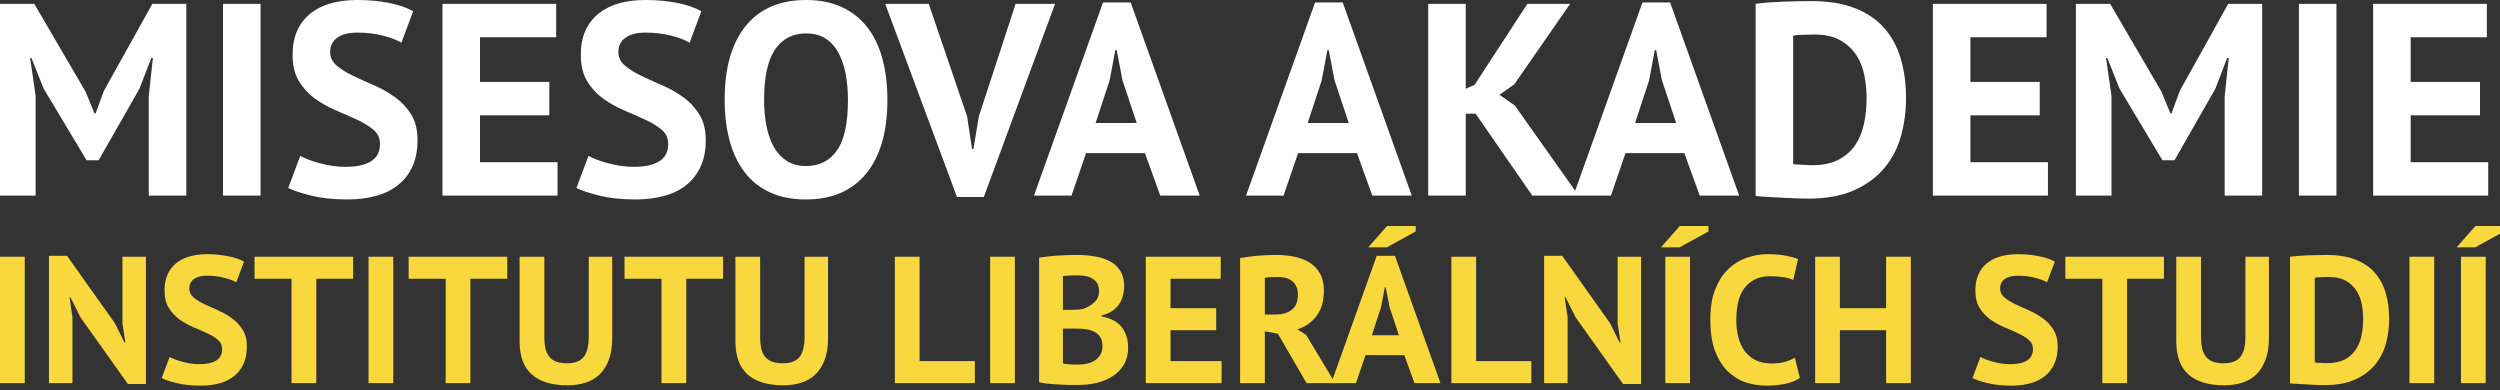 <svg width="365" height="57" viewBox="0 0 365 57" fill="none" xmlns="http://www.w3.org/2000/svg">
<rect x="0" y="0" width="365" height="57" fill="#333333" stroke="none"/>
<path d="M5.2 28.56V14L4.4 8.48H4.6L6.36 12.92L12.64 23.4H14.4L20.36 12.96L22.08 8.48H22.32L21.72 14.04V28.56H27.2V0.56H22.24L15.16 13.28L13.96 16.56H13.8L12.48 13.36L5 0.56H0V28.56H5.2ZM38.04 28.56V0.56H32.56V28.56H38.04ZM50.72 29.12C52.24 29.12 53.633 28.947 54.9 28.6C56.167 28.253 57.247 27.72 58.14 27C59.033 26.28 59.727 25.38 60.22 24.3C60.713 23.22 60.96 21.933 60.96 20.44C60.96 18.947 60.647 17.7 60.02 16.7C59.393 15.7 58.607 14.86 57.66 14.18C56.713 13.5 55.687 12.92 54.58 12.44C53.473 11.96 52.447 11.493 51.5 11.04C50.553 10.587 49.767 10.093 49.14 9.56C48.513 9.027 48.2 8.36 48.2 7.56C48.2 6.707 48.54 6.027 49.22 5.52C49.9 5.013 50.88 4.76 52.16 4.76C53.52 4.76 54.787 4.913 55.96 5.22C57.133 5.527 58.013 5.867 58.6 6.24L60.32 1.64C59.387 1.107 58.2 0.7 56.76 0.42C55.32 0.14 53.787 0 52.16 0C50.747 0 49.467 0.16 48.32 0.48C47.173 0.8 46.18 1.293 45.34 1.96C44.5 2.627 43.853 3.46 43.4 4.46C42.947 5.46 42.72 6.64 42.72 8C42.72 9.573 43.033 10.867 43.66 11.88C44.287 12.893 45.073 13.74 46.02 14.42C46.967 15.1 47.993 15.673 49.1 16.14C50.207 16.607 51.233 17.06 52.18 17.5C53.127 17.94 53.913 18.427 54.54 18.96C55.167 19.493 55.48 20.187 55.48 21.04C55.48 22.16 55.047 22.993 54.18 23.54C53.313 24.087 52.067 24.36 50.44 24.36C49.747 24.36 49.073 24.307 48.42 24.2C47.767 24.093 47.147 23.96 46.56 23.8C45.973 23.64 45.447 23.467 44.98 23.28C44.513 23.093 44.133 22.92 43.84 22.76L42.08 27.44C42.8 27.813 43.92 28.187 45.44 28.56C46.96 28.933 48.72 29.12 50.72 29.12ZM81.4 28.56V23.68H70.08V16.84H80.2V11.96H70.08V5.44H81.2V0.56H64.6V28.56H81.4ZM92.8 29.12C94.32 29.12 95.713 28.947 96.98 28.6C98.247 28.253 99.327 27.72 100.22 27C101.113 26.28 101.807 25.38 102.3 24.3C102.793 23.22 103.04 21.933 103.04 20.44C103.04 18.947 102.727 17.7 102.1 16.7C101.473 15.7 100.687 14.86 99.74 14.18C98.793 13.5 97.767 12.92 96.66 12.44C95.553 11.96 94.527 11.493 93.58 11.04C92.633 10.587 91.847 10.093 91.22 9.56C90.593 9.027 90.28 8.36 90.28 7.56C90.28 6.707 90.62 6.027 91.3 5.52C91.98 5.013 92.96 4.76 94.24 4.76C95.6 4.76 96.867 4.913 98.04 5.22C99.213 5.527 100.093 5.867 100.68 6.24L102.4 1.64C101.467 1.107 100.28 0.7 98.84 0.42C97.4 0.14 95.867 0 94.24 0C92.827 0 91.547 0.16 90.4 0.48C89.253 0.8 88.26 1.293 87.42 1.96C86.58 2.627 85.933 3.46 85.48 4.46C85.027 5.46 84.8 6.64 84.8 8C84.8 9.573 85.113 10.867 85.74 11.88C86.367 12.893 87.153 13.74 88.1 14.42C89.047 15.1 90.073 15.673 91.18 16.14C92.287 16.607 93.313 17.06 94.26 17.5C95.207 17.94 95.993 18.427 96.62 18.96C97.247 19.493 97.56 20.187 97.56 21.04C97.56 22.16 97.127 22.993 96.26 23.54C95.393 24.087 94.147 24.36 92.52 24.36C91.827 24.36 91.153 24.307 90.5 24.2C89.847 24.093 89.227 23.96 88.64 23.8C88.053 23.64 87.527 23.467 87.06 23.28C86.593 23.093 86.213 22.92 85.92 22.76L84.16 27.44C84.88 27.813 86 28.187 87.52 28.56C89.04 28.933 90.8 29.12 92.8 29.12ZM117.68 29.12C121.467 29.12 124.393 27.86 126.46 25.34C128.527 22.82 129.56 19.227 129.56 14.56C129.56 12.373 129.32 10.387 128.84 8.6C128.36 6.813 127.627 5.28 126.64 4C125.653 2.72 124.413 1.733 122.92 1.04C121.427 0.347 119.68 0 117.68 0C113.867 0 110.933 1.26 108.88 3.78C106.827 6.3 105.8 9.893 105.8 14.56C105.8 16.747 106.04 18.733 106.52 20.52C107 22.307 107.727 23.84 108.7 25.12C109.673 26.4 110.907 27.387 112.4 28.08C113.893 28.773 115.653 29.12 117.68 29.12ZM117.68 24.24C116.613 24.24 115.693 24 114.92 23.52C114.147 23.04 113.513 22.373 113.02 21.52C112.527 20.667 112.16 19.647 111.92 18.46C111.68 17.273 111.56 15.973 111.56 14.56C111.56 11.227 112.093 8.78 113.16 7.22C114.227 5.66 115.733 4.88 117.68 4.88C118.8 4.88 119.747 5.127 120.52 5.62C121.293 6.113 121.92 6.8 122.4 7.68C122.88 8.56 123.233 9.587 123.46 10.76C123.687 11.933 123.8 13.2 123.8 14.56C123.8 17.973 123.267 20.44 122.2 21.96C121.133 23.48 119.627 24.24 117.68 24.24ZM143.64 28.76L154.04 0.56H148.28L142.92 16.96L142.12 21.76H141.92L141.2 17L135.6 0.56H129.24L139.72 28.76H143.64ZM156.44 28.56L158.56 22.36H167.16L169.4 28.56H175.16L165.08 0.36H161.04L150.96 28.56H156.44ZM165.96 17.96H159.96L162 11.76L162.84 7.32H163.04L163.88 11.72L165.96 17.96ZM187.4 28.56L189.52 22.36H198.12L200.36 28.56H206.12L196.04 0.36H192L181.92 28.56H187.4ZM196.92 17.96H190.92L192.96 11.76L193.8 7.32H194L194.84 11.72L196.92 17.96ZM214 28.56V16.6H215.44L223.72 28.56H230.48L221.16 15.4L218.92 13.84L221.08 12.32L229.24 0.56H223L215.28 12.4L214 12.96V0.56H208.52V28.56H214ZM235.2 28.56L237.32 22.36H245.92L248.16 28.56H253.92L243.84 0.36H239.8L229.72 28.56H235.2ZM244.72 17.96H238.72L240.76 11.76L241.6 7.32H241.8L242.64 11.72L244.72 17.96ZM263.96 29C266.653 29 268.913 28.587 270.74 27.76C272.567 26.933 274.04 25.84 275.16 24.48C276.28 23.12 277.08 21.56 277.56 19.8C278.04 18.04 278.28 16.213 278.28 14.32C278.28 12.24 278.027 10.333 277.52 8.6C277.013 6.867 276.213 5.373 275.12 4.12C274.027 2.867 272.6 1.893 270.84 1.2C269.08 0.507 266.96 0.16 264.48 0.16C263.92 0.16 263.287 0.167 262.58 0.18C261.873 0.193 261.147 0.213 260.4 0.24C259.653 0.267 258.927 0.307 258.22 0.36C257.513 0.413 256.88 0.48 256.32 0.56V28.6C256.667 28.653 257.187 28.7 257.88 28.74C258.573 28.78 259.3 28.82 260.06 28.86C260.82 28.9 261.553 28.933 262.26 28.96C262.967 28.987 263.533 29 263.96 29ZM264.6 24.12C264.467 24.12 264.267 24.113 264 24.1C263.733 24.087 263.453 24.073 263.16 24.06C262.867 24.047 262.593 24.033 262.34 24.02C262.087 24.007 261.907 23.987 261.8 23.96V5.2C262.093 5.147 262.54 5.107 263.14 5.08C263.74 5.053 264.333 5.04 264.92 5.04C266.44 5.04 267.693 5.32 268.68 5.88C269.667 6.44 270.447 7.16 271.02 8.04C271.593 8.92 271.987 9.913 272.2 11.02C272.413 12.127 272.52 13.227 272.52 14.32C272.52 15.573 272.4 16.793 272.16 17.98C271.92 19.167 271.5 20.213 270.9 21.12C270.3 22.027 269.487 22.753 268.46 23.3C267.433 23.847 266.147 24.12 264.6 24.12ZM299 28.56V23.68H287.68V16.84H297.8V11.96H287.68V5.44H298.8V0.56H282.2V28.56H299ZM308.28 28.56V14L307.48 8.48H307.68L309.44 12.92L315.72 23.4H317.48L323.44 12.96L325.16 8.48H325.4L324.8 14.04V28.56H330.28V0.56H325.32L318.24 13.28L317.04 16.56H316.88L315.56 13.36L308.08 0.56H303.08V28.56H308.28ZM341.12 28.56V0.56H335.64V28.56H341.12ZM363.28 28.56V23.68H351.96V16.84H362.08V11.96H351.96V5.44H363.08V0.56H346.48V28.56H363.28Z" fill="white"/>
<path d="M359.299 37.482H362.911V55.936H359.299V37.482ZM361.408 33H365.6V33.791L361.382 36.111H358.667L361.408 33Z" fill="#F9D83D"/>
<path d="M351.783 37.481H355.395V55.935H351.783V37.481Z" fill="#F9D83D"/>
<path d="M334.343 37.485C334.712 37.432 335.125 37.388 335.582 37.353C336.057 37.318 336.54 37.291 337.032 37.274C337.524 37.256 337.999 37.248 338.456 37.248C338.93 37.23 339.352 37.221 339.721 37.221C341.356 37.221 342.753 37.45 343.913 37.907C345.073 38.364 346.013 39.005 346.734 39.831C347.454 40.657 347.982 41.641 348.316 42.784C348.65 43.926 348.817 45.183 348.817 46.554C348.817 47.801 348.658 49.005 348.342 50.165C348.026 51.325 347.498 52.354 346.76 53.25C346.022 54.146 345.047 54.867 343.834 55.412C342.639 55.956 341.154 56.229 339.379 56.229C339.097 56.229 338.72 56.22 338.245 56.203C337.788 56.185 337.305 56.159 336.795 56.123C336.303 56.106 335.828 56.08 335.371 56.044C334.914 56.027 334.572 56 334.343 55.965V37.485ZM340.011 40.438C339.625 40.438 339.229 40.446 338.825 40.464C338.438 40.481 338.148 40.508 337.955 40.543V52.907C338.025 52.925 338.14 52.942 338.298 52.96C338.473 52.96 338.658 52.969 338.851 52.986C339.045 52.986 339.229 52.995 339.405 53.013C339.581 53.013 339.713 53.013 339.8 53.013C340.82 53.013 341.663 52.837 342.331 52.485C343.017 52.116 343.553 51.633 343.939 51.035C344.344 50.438 344.625 49.752 344.783 48.979C344.941 48.188 345.02 47.38 345.02 46.554C345.02 45.833 344.95 45.112 344.809 44.392C344.669 43.654 344.405 42.995 344.018 42.415C343.649 41.835 343.14 41.36 342.489 40.991C341.839 40.622 341.013 40.438 340.011 40.438Z" fill="#F9D83D"/>
<path d="M327.833 37.481H331.261V49.397C331.261 50.592 331.102 51.62 330.786 52.481C330.47 53.343 330.03 54.054 329.468 54.617C328.905 55.179 328.22 55.592 327.412 55.856C326.603 56.12 325.716 56.251 324.749 56.251C320.074 56.251 317.736 54.116 317.736 49.845V37.481H321.348V49.133C321.348 49.854 321.41 50.469 321.533 50.979C321.673 51.471 321.884 51.875 322.165 52.191C322.447 52.49 322.798 52.71 323.22 52.851C323.642 52.974 324.134 53.035 324.696 53.035C325.803 53.035 326.603 52.728 327.095 52.112C327.587 51.497 327.833 50.504 327.833 49.133V37.481Z" fill="#F9D83D"/>
<path d="M315.933 40.697H310.555V55.935H306.943V40.697H301.539V37.481H315.933V40.697Z" fill="#F9D83D"/>
<path d="M296.813 50.98C296.813 50.417 296.602 49.96 296.18 49.609C295.776 49.257 295.257 48.941 294.624 48.66C294.009 48.361 293.333 48.062 292.595 47.763C291.874 47.447 291.197 47.069 290.565 46.63C289.949 46.173 289.431 45.611 289.009 44.943C288.605 44.275 288.403 43.422 288.403 42.385C288.403 41.489 288.552 40.716 288.851 40.065C289.15 39.398 289.572 38.844 290.116 38.405C290.679 37.965 291.338 37.64 292.094 37.429C292.849 37.218 293.693 37.113 294.624 37.113C295.697 37.113 296.707 37.209 297.656 37.403C298.605 37.578 299.387 37.842 300.003 38.194L298.869 41.225C298.482 40.979 297.902 40.76 297.129 40.566C296.356 40.355 295.521 40.25 294.624 40.25C293.781 40.25 293.131 40.417 292.674 40.751C292.234 41.085 292.014 41.533 292.014 42.095C292.014 42.623 292.217 43.062 292.621 43.413C293.043 43.765 293.561 44.09 294.176 44.389C294.809 44.688 295.486 44.995 296.206 45.312C296.944 45.628 297.621 46.015 298.236 46.472C298.869 46.911 299.387 47.465 299.792 48.133C300.213 48.783 300.424 49.6 300.424 50.584C300.424 51.569 300.257 52.421 299.923 53.142C299.607 53.844 299.15 54.433 298.553 54.908C297.973 55.382 297.261 55.734 296.417 55.962C295.591 56.191 294.677 56.305 293.675 56.305C292.357 56.305 291.197 56.182 290.195 55.936C289.194 55.69 288.455 55.444 287.981 55.198L289.141 52.113C289.334 52.219 289.58 52.333 289.879 52.456C290.195 52.579 290.547 52.693 290.934 52.799C291.32 52.904 291.725 52.992 292.146 53.062C292.586 53.133 293.034 53.168 293.491 53.168C294.563 53.168 295.38 52.992 295.943 52.641C296.523 52.272 296.813 51.718 296.813 50.98Z" fill="#F9D83D"/>
<path d="M275.371 48.211H268.622V55.935H265.01V37.481H268.622V44.994H275.371V37.481H278.983V55.935H275.371V48.211Z" fill="#F9D83D"/>
<path d="M262.782 55.171C262.22 55.576 261.499 55.866 260.62 56.041C259.759 56.217 258.872 56.305 257.958 56.305C256.85 56.305 255.796 56.138 254.794 55.804C253.81 55.453 252.94 54.899 252.184 54.143C251.428 53.37 250.822 52.377 250.365 51.164C249.926 49.934 249.706 48.449 249.706 46.709C249.706 44.899 249.952 43.387 250.444 42.175C250.954 40.944 251.604 39.96 252.395 39.222C253.204 38.466 254.1 37.93 255.084 37.614C256.068 37.28 257.053 37.113 258.037 37.113C259.091 37.113 259.979 37.183 260.699 37.324C261.438 37.464 262.044 37.631 262.518 37.825L261.807 40.883C261.402 40.689 260.919 40.549 260.357 40.461C259.812 40.373 259.144 40.329 258.353 40.329C256.894 40.329 255.717 40.848 254.82 41.885C253.942 42.921 253.502 44.53 253.502 46.709C253.502 47.658 253.608 48.528 253.819 49.319C254.03 50.092 254.346 50.76 254.768 51.322C255.207 51.867 255.743 52.298 256.376 52.614C257.026 52.913 257.773 53.062 258.617 53.062C259.408 53.062 260.076 52.983 260.62 52.825C261.165 52.667 261.64 52.465 262.044 52.219L262.782 55.171Z" fill="#F9D83D"/>
<path d="M243.135 37.482H246.746V55.936H243.135V37.482ZM245.244 33H249.435V33.791L245.217 36.111H242.502L245.244 33Z" fill="#F9D83D"/>
<path d="M230.03 46.311L228.58 43.411H228.448L228.87 46.311V55.933H225.442V37.347H228.079L235.065 47.181L236.462 50.001H236.594L236.172 47.181V37.479H239.599V56.065H236.963L230.03 46.311Z" fill="#F9D83D"/>
<path d="M223.579 55.935H211.9V37.481H215.512V52.719H223.579V55.935Z" fill="#F9D83D"/>
<path d="M205.034 51.849H199.366L197.969 55.936H194.357L201.001 37.35H203.664L210.307 55.936H206.511L205.034 51.849ZM200.289 48.95H204.244L202.873 44.837L202.319 41.937H202.187L201.634 44.863L200.289 48.95ZM202.504 33H206.695V33.791L202.477 36.111H199.762L202.504 33Z" fill="#F9D83D"/>
<path d="M181.056 37.669C181.46 37.599 181.89 37.538 182.347 37.485C182.822 37.414 183.288 37.362 183.745 37.327C184.219 37.291 184.676 37.265 185.116 37.248C185.555 37.23 185.959 37.221 186.328 37.221C187.189 37.221 188.033 37.3 188.859 37.459C189.703 37.617 190.45 37.889 191.1 38.276C191.768 38.662 192.295 39.198 192.682 39.884C193.086 40.552 193.288 41.395 193.288 42.415C193.288 43.926 192.937 45.157 192.234 46.105C191.531 47.055 190.59 47.714 189.413 48.083L190.705 48.9L194.923 55.939H190.757L186.566 48.715L184.667 48.373V55.939H181.056V37.669ZM186.592 40.438C186.223 40.438 185.854 40.446 185.485 40.464C185.133 40.481 184.861 40.517 184.667 40.569V45.921H186.196C187.198 45.921 187.998 45.693 188.595 45.236C189.193 44.779 189.492 44.023 189.492 42.968C189.492 42.177 189.246 41.562 188.754 41.123C188.262 40.666 187.541 40.438 186.592 40.438Z" fill="#F9D83D"/>
<path d="M167.282 37.481H178.223V40.697H170.894V44.994H177.564V48.211H170.894V52.719H178.355V55.935H167.282V37.481Z" fill="#F9D83D"/>
<path d="M164.126 41.782C164.126 42.239 164.064 42.696 163.941 43.153C163.836 43.61 163.651 44.032 163.388 44.418C163.124 44.787 162.781 45.121 162.36 45.42C161.938 45.701 161.428 45.912 160.831 46.053V46.211C161.358 46.299 161.859 46.448 162.333 46.659C162.808 46.87 163.221 47.16 163.572 47.529C163.924 47.898 164.196 48.346 164.39 48.874C164.601 49.401 164.706 50.025 164.706 50.745C164.706 51.694 164.504 52.52 164.1 53.224C163.695 53.909 163.151 54.471 162.465 54.911C161.797 55.35 161.033 55.675 160.172 55.886C159.31 56.097 158.423 56.203 157.509 56.203C157.21 56.203 156.823 56.203 156.349 56.203C155.892 56.203 155.391 56.185 154.846 56.15C154.319 56.132 153.774 56.097 153.212 56.044C152.667 55.992 152.166 55.913 151.709 55.807V37.617C152.043 37.564 152.421 37.511 152.843 37.459C153.282 37.406 153.748 37.362 154.24 37.327C154.732 37.291 155.233 37.265 155.743 37.248C156.27 37.23 156.788 37.221 157.298 37.221C158.159 37.221 158.994 37.291 159.802 37.432C160.628 37.555 161.358 37.784 161.991 38.117C162.641 38.452 163.159 38.917 163.546 39.515C163.933 40.112 164.126 40.868 164.126 41.782ZM157.535 53.224C157.975 53.224 158.396 53.171 158.801 53.065C159.222 52.96 159.592 52.802 159.908 52.591C160.224 52.362 160.479 52.081 160.672 51.747C160.866 51.413 160.962 51.018 160.962 50.561C160.962 49.981 160.848 49.524 160.62 49.19C160.391 48.856 160.092 48.601 159.723 48.425C159.354 48.232 158.941 48.109 158.484 48.056C158.027 48.004 157.57 47.977 157.113 47.977H155.189V53.065C155.277 53.1 155.417 53.127 155.611 53.144C155.804 53.162 156.006 53.18 156.217 53.197C156.446 53.197 156.674 53.206 156.903 53.224C157.149 53.224 157.359 53.224 157.535 53.224ZM156.349 45.236C156.595 45.236 156.876 45.227 157.192 45.209C157.526 45.192 157.799 45.165 158.01 45.13C158.678 44.919 159.249 44.603 159.723 44.181C160.215 43.759 160.462 43.206 160.462 42.52C160.462 42.063 160.374 41.685 160.198 41.386C160.022 41.088 159.785 40.85 159.486 40.675C159.205 40.499 158.88 40.376 158.511 40.306C158.142 40.235 157.755 40.2 157.351 40.2C156.894 40.2 156.472 40.209 156.085 40.227C155.699 40.244 155.4 40.27 155.189 40.306V45.236H156.349Z" fill="#F9D83D"/>
<path d="M144.56 37.481H148.171V55.935H144.56V37.481Z" fill="#F9D83D"/>
<path d="M142.327 55.935H130.648V37.481H134.26V52.719H142.327V55.935Z" fill="#F9D83D"/>
<path d="M117.467 37.481H120.894V49.397C120.894 50.592 120.736 51.62 120.42 52.481C120.103 53.343 119.664 54.054 119.102 54.617C118.539 55.179 117.854 55.592 117.045 55.856C116.237 56.12 115.349 56.251 114.383 56.251C109.708 56.251 107.37 54.116 107.37 49.845V37.481H110.982V49.133C110.982 49.854 111.043 50.469 111.166 50.979C111.307 51.471 111.518 51.875 111.799 52.191C112.08 52.49 112.432 52.71 112.854 52.851C113.275 52.974 113.768 53.035 114.33 53.035C115.437 53.035 116.237 52.728 116.729 52.112C117.221 51.497 117.467 50.504 117.467 49.133V37.481Z" fill="#F9D83D"/>
<path d="M105.572 40.697H100.194V55.935H96.582V40.697H91.178V37.481H105.572V40.697Z" fill="#F9D83D"/>
<path d="M85.958 37.481H89.385V49.397C89.385 50.592 89.227 51.62 88.91 52.481C88.594 53.343 88.155 54.054 87.592 54.617C87.03 55.179 86.344 55.592 85.536 55.856C84.728 56.12 83.84 56.251 82.873 56.251C78.198 56.251 75.861 54.116 75.861 49.845V37.481H79.473V49.133C79.473 49.854 79.534 50.469 79.657 50.979C79.798 51.471 80.009 51.875 80.29 52.191C80.571 52.49 80.922 52.71 81.344 52.851C81.766 52.974 82.258 53.035 82.821 53.035C83.928 53.035 84.728 52.728 85.22 52.112C85.712 51.497 85.958 50.504 85.958 49.133V37.481Z" fill="#F9D83D"/>
<path d="M74.057 40.697H68.679V55.935H65.067V40.697H59.663V37.481H74.057V40.697Z" fill="#F9D83D"/>
<path d="M53.805 37.481H57.416V55.935H53.805V37.481Z" fill="#F9D83D"/>
<path d="M51.556 40.697H46.178V55.935H42.566V40.697H37.162V37.481H51.556V40.697Z" fill="#F9D83D"/>
<path d="M32.435 50.98C32.435 50.417 32.224 49.96 31.802 49.609C31.398 49.257 30.88 48.941 30.247 48.66C29.632 48.361 28.955 48.062 28.217 47.763C27.497 47.447 26.82 47.069 26.187 46.63C25.572 46.173 25.053 45.611 24.632 44.943C24.227 44.275 24.025 43.422 24.025 42.385C24.025 41.489 24.175 40.716 24.474 40.065C24.772 39.398 25.194 38.844 25.739 38.405C26.301 37.965 26.96 37.64 27.716 37.429C28.472 37.218 29.316 37.113 30.247 37.113C31.319 37.113 32.33 37.209 33.279 37.403C34.228 37.578 35.01 37.842 35.625 38.194L34.491 41.225C34.105 40.979 33.525 40.76 32.752 40.566C31.978 40.355 31.143 40.25 30.247 40.25C29.403 40.25 28.753 40.417 28.296 40.751C27.857 41.085 27.637 41.533 27.637 42.095C27.637 42.623 27.839 43.062 28.243 43.413C28.665 43.765 29.184 44.09 29.799 44.389C30.431 44.688 31.108 44.995 31.829 45.312C32.567 45.628 33.244 46.015 33.859 46.472C34.491 46.911 35.01 47.465 35.414 48.133C35.836 48.783 36.047 49.6 36.047 50.584C36.047 51.569 35.88 52.421 35.546 53.142C35.23 53.844 34.773 54.433 34.175 54.908C33.595 55.382 32.883 55.734 32.04 55.962C31.214 56.191 30.3 56.305 29.298 56.305C27.98 56.305 26.82 56.182 25.818 55.936C24.816 55.69 24.078 55.444 23.604 55.198L24.764 52.113C24.957 52.219 25.203 52.333 25.502 52.456C25.818 52.579 26.169 52.693 26.556 52.799C26.943 52.904 27.347 52.992 27.769 53.062C28.208 53.133 28.656 53.168 29.113 53.168C30.186 53.168 31.003 52.992 31.565 52.641C32.145 52.272 32.435 51.718 32.435 50.98Z" fill="#F9D83D"/>
<path d="M11.736 46.311L10.286 43.411H10.154L10.576 46.311V55.933H7.148V37.347H9.785L16.771 47.181L18.168 50.001H18.3L17.878 47.181V37.479H21.305V56.065H18.669L11.736 46.311Z" fill="#F9D83D"/>
<path d="M0 37.481H3.612V55.935H0V37.481Z" fill="#F9D83D"/>
</svg>
